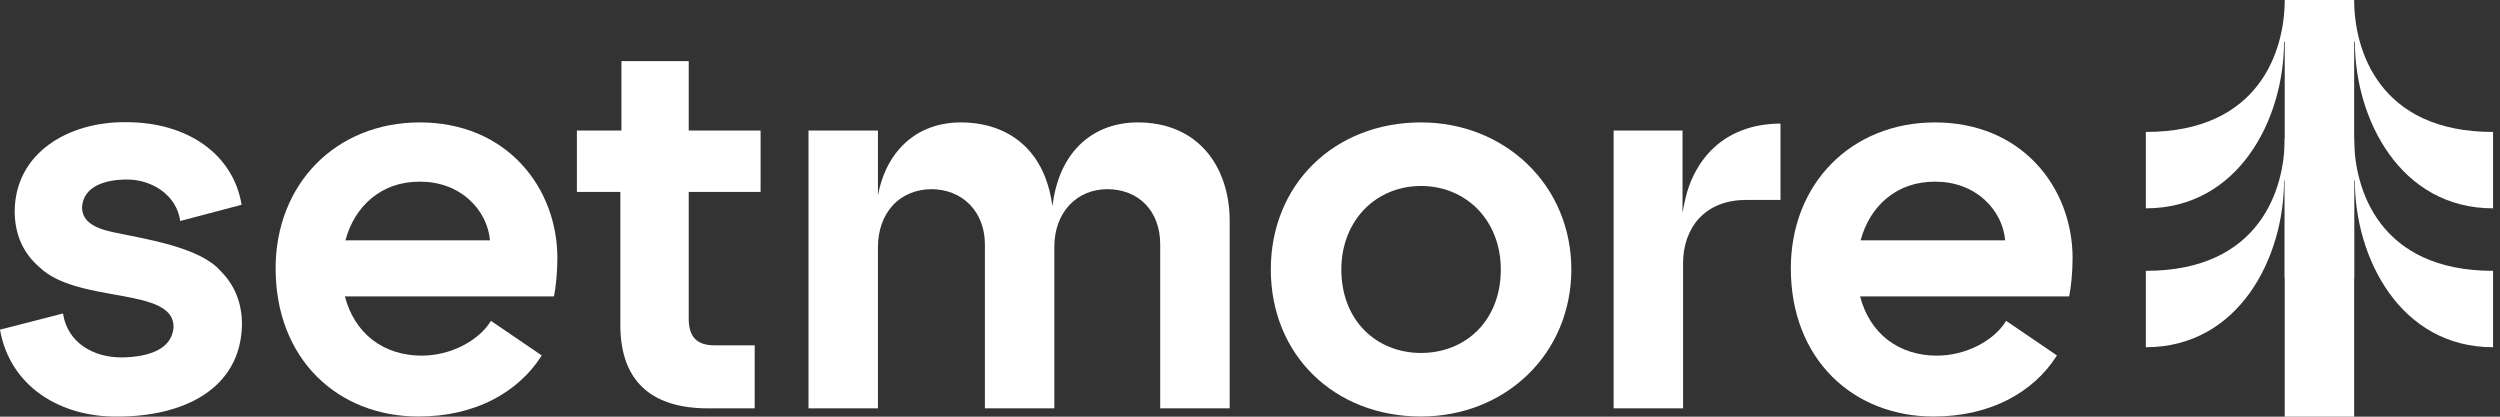 <svg width="144" height="24" viewBox="0 0 144 24" fill="none" xmlns="http://www.w3.org/2000/svg">
<rect x="0" y="0" width="144" height="24" fill="#333333" stroke="none"/>
<path d="M131.6 24V10.4H131.56C131.56 14.854 128.952 20 123.6 20V15.6C130.189 15.604 131.6 10.859 131.6 8H135.6C135.6 10.859 137.011 15.604 143.6 15.6V20C138.248 20 135.64 14.854 135.64 10.4H135.6V24H131.6Z" fill="white"/>
<path d="M131.6 16V2.4H131.56C131.56 6.854 128.952 12 123.6 12V7.6C130.189 7.604 131.6 2.859 131.6 0H135.6C135.6 2.859 137.011 7.604 143.6 7.6V12C138.248 12 135.64 6.854 135.64 2.4H135.6V16H131.6Z" fill="white"/>
<path d="M111.374 23.991C110.231 23.991 109.145 23.791 108.147 23.398C107.152 23.006 106.273 22.433 105.535 21.697C104.78 20.944 104.192 20.039 103.788 19.009C103.366 17.933 103.152 16.739 103.152 15.459C103.152 14.267 103.359 13.136 103.767 12.098C104.166 11.085 104.745 10.189 105.488 9.434C106.233 8.678 107.118 8.088 108.12 7.682C109.151 7.263 110.277 7.051 111.467 7.051C112.657 7.051 113.792 7.269 114.804 7.699C115.756 8.103 116.593 8.686 117.293 9.432C117.964 10.147 118.486 10.988 118.845 11.93C119.2 12.861 119.381 13.851 119.381 14.873C119.381 15.709 119.287 16.552 119.194 17.017L119.183 17.073H107.141C107.413 18.122 107.963 18.988 108.734 19.581C109.504 20.172 110.481 20.485 111.559 20.485C112.373 20.485 113.192 20.286 113.929 19.91C114.618 19.557 115.182 19.071 115.515 18.541L115.553 18.48L118.48 20.473L118.443 20.53C117.783 21.561 116.83 22.418 115.687 23.01C114.431 23.66 112.98 23.991 111.374 23.991H111.374ZM115.498 13.845C115.42 12.966 115.007 12.144 114.33 11.523C113.576 10.83 112.586 10.464 111.467 10.464C110.348 10.464 109.429 10.795 108.67 11.421C107.955 12.011 107.438 12.848 107.172 13.845H115.498Z" fill="white"/>
<path d="M92.945 23.52V7.52H96.914V12.271C97.002 11.747 97.128 11.159 97.293 10.71C97.59 9.904 98.013 9.218 98.551 8.67C99.546 7.656 100.931 7.12 102.557 7.12V11.515H100.581C99.449 11.515 98.51 11.883 97.864 12.581C97.272 13.222 96.945 14.134 96.945 15.151V23.52H92.945V23.52Z" fill="white"/>
<path d="M81.854 23.991C76.839 23.991 73.199 20.429 73.199 15.521C73.199 14.322 73.417 13.183 73.847 12.136C74.265 11.117 74.871 10.214 75.648 9.453C76.426 8.691 77.348 8.097 78.39 7.687C79.461 7.265 80.626 7.051 81.854 7.051C84.195 7.051 86.37 7.904 87.979 9.452C89.611 11.023 90.509 13.179 90.509 15.521C90.509 17.863 89.611 20.034 87.979 21.601C86.374 23.142 84.199 23.99 81.854 23.99L81.854 23.991ZM81.854 10.712C80.59 10.712 79.43 11.188 78.588 12.053C77.732 12.933 77.261 14.164 77.261 15.521C77.261 16.235 77.38 16.904 77.616 17.508C77.841 18.088 78.168 18.597 78.588 19.023C79.42 19.866 80.579 20.33 81.854 20.33C83.129 20.33 84.289 19.866 85.12 19.023C85.54 18.598 85.867 18.088 86.093 17.508C86.328 16.904 86.447 16.235 86.447 15.521C86.447 14.164 85.976 12.933 85.12 12.053C84.278 11.188 83.118 10.712 81.854 10.712Z" fill="white"/>
<path d="M66.828 23.52V14.069C66.828 12.172 65.603 10.897 63.779 10.897C62.923 10.897 62.149 11.22 61.599 11.809C61.031 12.417 60.73 13.252 60.73 14.224V23.52H56.73V14.069C56.73 13.166 56.421 12.353 55.858 11.779C55.301 11.21 54.517 10.897 53.65 10.897C52.784 10.897 51.969 11.224 51.409 11.843C50.868 12.441 50.57 13.286 50.57 14.224V23.52H46.57V7.52H50.57V11.243C50.771 10.186 51.185 9.283 51.795 8.584C52.671 7.581 53.9 7.051 55.349 7.051C56.798 7.051 58.068 7.507 58.987 8.371C59.495 8.848 59.897 9.449 60.182 10.156C60.39 10.671 60.536 11.245 60.621 11.872C60.783 10.5 61.258 9.355 62.014 8.525C62.893 7.561 64.112 7.051 65.54 7.051C67.205 7.051 68.582 7.642 69.523 8.759C70.365 9.759 70.829 11.162 70.829 12.711V23.52H66.829L66.828 23.52Z" fill="white"/>
<path d="M40.774 23.52C39.222 23.52 38.008 23.16 37.166 22.449C36.214 21.648 35.732 20.394 35.732 18.725V11.056H33.229V7.52H35.794V3.52H39.67V7.52H43.81V11.056H39.67V18.354C39.67 19.402 40.139 19.89 41.144 19.89H43.47V23.52H40.774V23.52Z" fill="white"/>
<path d="M24.099 23.991C22.956 23.991 21.87 23.791 20.871 23.398C19.877 23.006 18.998 22.433 18.259 21.697C17.504 20.944 16.917 20.039 16.512 19.009C16.09 17.933 15.876 16.739 15.876 15.459C15.876 14.267 16.083 13.136 16.492 12.098C16.891 11.085 17.47 10.189 18.212 9.434C18.957 8.678 19.843 8.088 20.844 7.682C21.875 7.263 23.001 7.051 24.191 7.051C25.381 7.051 26.517 7.269 27.529 7.699C28.481 8.103 29.318 8.686 30.017 9.432C30.688 10.147 31.211 10.988 31.57 11.93C31.925 12.861 32.105 13.851 32.105 14.873C32.105 15.709 32.011 16.552 31.919 17.017L31.907 17.073H19.865C20.138 18.122 20.688 18.988 21.459 19.581C22.228 20.172 23.205 20.485 24.284 20.485C25.097 20.485 25.917 20.286 26.653 19.91C27.343 19.557 27.906 19.071 28.239 18.541L28.278 18.48L31.204 20.473L31.168 20.53C30.508 21.561 29.555 22.418 28.412 23.01C27.156 23.66 25.705 23.991 24.099 23.991H24.099ZM28.223 13.845C28.144 12.966 27.731 12.144 27.055 11.523C26.301 10.83 25.311 10.464 24.191 10.464C23.072 10.464 22.154 10.795 21.395 11.421C20.68 12.011 20.163 12.848 19.897 13.845H28.223H28.223Z" fill="white"/>
<path d="M6.758 23.994C3.453 24.026 0.567 22.245 0 18.988L3.629 18.057C3.882 19.735 5.371 20.6 7.036 20.587C8.408 20.566 9.898 20.197 9.996 18.855C10.055 16.488 4.454 17.529 2.253 15.372C1.319 14.564 0.846 13.479 0.846 12.146C0.883 8.793 3.96 6.993 7.283 7.038C10.831 7.039 13.441 8.906 13.917 11.796L10.38 12.729C10.18 11.243 8.753 10.316 7.253 10.342C6.046 10.352 4.803 10.732 4.726 11.93C4.726 12.668 5.281 13.114 6.525 13.377C8.423 13.776 11.522 14.242 12.7 15.605C13.521 16.415 13.938 17.456 13.938 18.7C13.864 22.466 10.481 24.002 6.758 23.994L6.758 23.994Z" fill="white"/>
</svg>
